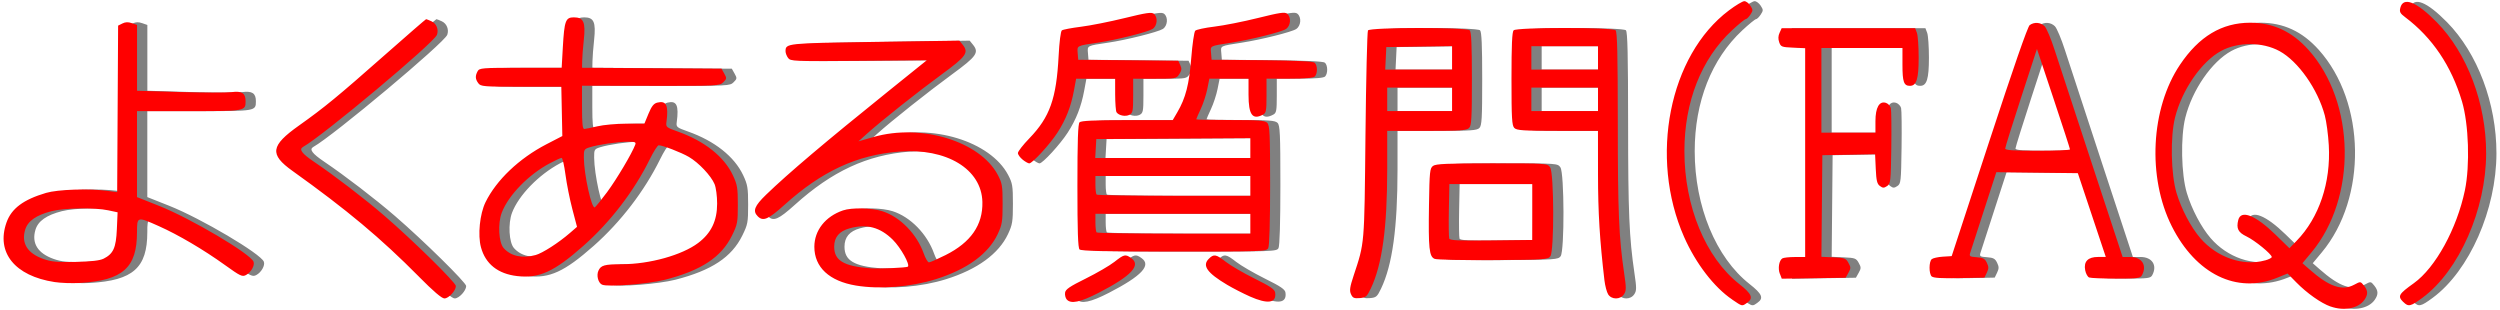 <?xml version="1.0" encoding="UTF-8"?>
<!-- Created with Inkscape (http://www.inkscape.org/) -->
<svg width="242" height="30" version="1.1" viewBox="0 0 64.029 7.938" xmlns="http://www.w3.org/2000/svg" xmlns:cc="http://creativecommons.org/ns#" xmlns:dc="http://purl.org/dc/elements/1.1/" xmlns:rdf="http://www.w3.org/1999/02/22-rdf-syntax-ns#">
 <g transform="translate(0 -289.06)">
  <g transform="matrix(1 0 0 1 -.615 286.2)" stroke-width=".046">
   <path d="m60.569 10.711c-0.243-0.086-0.604-0.341-0.875-0.617l-0.224-0.228-0.269 0.109c-1.032 0.419-2.08-0.093-2.697-1.319-0.63-1.252-0.541-3.021 0.21-4.138 0.487-0.725 1.072-1.076 1.796-1.076 0.589 0 1.07 0.223 1.492 0.692 1.209 1.345 1.246 3.792 0.078 5.192l-0.23 0.276 0.173 0.152c0.512 0.451 0.843 0.566 1.154 0.398 0.16-0.086 0.16-0.086 0.247 0.021 0.107 0.132 0.11 0.229 0.012 0.369-0.154 0.219-0.521 0.291-0.866 0.168zm-1.678-1.18c0.095-0.026 0.173-0.066 0.173-0.088 0-0.072-0.433-0.425-0.646-0.527-0.216-0.103-0.266-0.203-0.212-0.421 0.068-0.271 0.44-0.125 0.951 0.372l0.36 0.351 0.185-0.191c0.576-0.593 0.878-1.492 0.823-2.447-0.015-0.267-0.061-0.61-0.102-0.762-0.18-0.675-0.682-1.388-1.16-1.649-0.438-0.238-1.065-0.24-1.499-0.003-0.501 0.273-1 0.996-1.178 1.707-0.124 0.496-0.105 1.453 0.039 1.93 0.125 0.415 0.368 0.876 0.608 1.155 0.427 0.496 1.097 0.728 1.657 0.572zm-13.647 1.001c-0.463-0.313-0.931-0.921-1.232-1.603-0.9-2.039-0.382-4.653 1.149-5.803 0.173-0.13 0.35-0.236 0.393-0.236 0.044-2.444e-4 0.114 0.051 0.155 0.115 0.07 0.107 0.07 0.124 0 0.231-0.042 0.063-0.095 0.115-0.119 0.115s-0.183 0.13-0.353 0.288c-0.785 0.732-1.217 1.829-1.217 3.093 0 1.413 0.542 2.725 1.406 3.404 0.323 0.254 0.368 0.362 0.199 0.48-0.133 0.093-0.116 0.097-0.383-0.084zm17.188 0.063c-0.15-0.15-0.121-0.201 0.272-0.482 0.554-0.397 1.101-1.394 1.307-2.379 0.133-0.637 0.098-1.696-0.074-2.274-0.271-0.911-0.76-1.636-1.454-2.158-0.132-0.099-0.152-0.137-0.126-0.242 0.074-0.293 0.413-0.159 0.932 0.368 0.782 0.795 1.267 2.08 1.266 3.358-0.001 1.439-0.693 3.009-1.631 3.701-0.305 0.225-0.361 0.237-0.491 0.107zm-34.235-0.067c-0.03-0.037-0.049-0.115-0.04-0.173 0.012-0.085 0.12-0.158 0.529-0.36 0.282-0.14 0.613-0.332 0.734-0.427 0.249-0.195 0.281-0.203 0.429-0.099 0.263 0.184 0.008 0.457-0.829 0.889-0.473 0.244-0.719 0.295-0.822 0.17zm4.69-0.076c-0.173-0.077-0.432-0.21-0.577-0.296-0.515-0.306-0.647-0.492-0.473-0.666 0.13-0.13 0.185-0.121 0.439 0.078 0.122 0.095 0.452 0.287 0.734 0.427 0.408 0.202 0.516 0.276 0.528 0.36 0.038 0.27-0.189 0.303-0.652 0.097zm-21.281-0.507c-0.979-0.988-1.839-1.707-3.24-2.709-0.592-0.423-0.56-0.644 0.168-1.16 0.649-0.46 1-0.749 2.194-1.803 0.575-0.507 1.053-0.922 1.063-0.922 0.01 0 0.072 0.024 0.137 0.054 0.128 0.058 0.189 0.211 0.141 0.346-0.073 0.203-2.918 2.585-3.43 2.872-0.111 0.062-0.033 0.168 0.277 0.378 0.533 0.36 1.301 0.949 1.814 1.392 0.731 0.631 1.823 1.705 1.823 1.793-3.66e-4 0.12-0.183 0.318-0.293 0.318-0.068 0-0.282-0.182-0.654-0.558zm23.874 0.45c-0.042-0.093-0.03-0.18 0.068-0.476 0.283-0.857 0.274-0.748 0.303-3.592 0.015-1.446 0.044-2.656 0.064-2.688 0.053-0.081 2.526-0.083 2.607-0.002 0.04 0.04 0.055 0.381 0.055 1.242 0 1.018-0.01 1.198-0.073 1.26-0.062 0.062-0.226 0.073-1.084 0.073h-1.012v0.984c0 1.501-0.13 2.446-0.422 3.057-0.099 0.206-0.125 0.229-0.281 0.242-0.146 0.012-0.181-0.003-0.224-0.099zm2.589-4.991v-0.3h-1.661v0.6h1.661zm0-1.062v-0.301l-1.684 0.025-0.014 0.288-0.014 0.288h1.712zm3.998 6.057c-0.036-0.057-0.078-0.218-0.095-0.358-0.121-1.033-0.164-1.732-0.165-2.711l-8.73e-4 -1.119h-1.035c-0.879 0-1.046-0.011-1.107-0.073-0.062-0.062-0.073-0.242-0.073-1.26 0-0.862 0.015-1.202 0.055-1.242 0.079-0.079 2.533-0.079 2.612 0 0.042 0.042 0.055 0.635 0.056 2.388 1.41e-4 2.267 0.028 2.923 0.162 3.831 0.057 0.383 0.056 0.451-4e-3 0.542-0.093 0.142-0.318 0.142-0.406 7.14e-4zm-0.26-4.995v-0.3h-1.707v0.6h1.707zm0-1.061v-0.3h-1.707v0.6h1.707zm-19.005 5.831c-0.685-0.114-1.067-0.469-1.067-0.993 0-0.419 0.282-0.778 0.734-0.932 0.225-0.077 0.74-0.066 1.009 0.021 0.456 0.147 0.881 0.583 1.059 1.084 0.044 0.124 0.104 0.226 0.133 0.226 0.029 0 0.22-0.084 0.424-0.186 0.649-0.325 0.959-0.771 0.945-1.361-0.02-0.844-0.92-1.387-2.135-1.29-1.083 0.087-1.978 0.503-2.931 1.361-0.42 0.378-0.55 0.434-0.688 0.296-0.135-0.135-0.084-0.265 0.216-0.555 0.564-0.545 1.521-1.355 3.124-2.645l0.99-0.797-1.744 0.015c-1.675 0.014-1.746 0.011-1.809-0.074-0.036-0.049-0.065-0.125-0.065-0.169 0-0.207 0.013-0.208 2.291-0.242l2.161-0.032 0.083 0.102c0.165 0.203 0.097 0.3-0.534 0.761-0.604 0.441-1.555 1.196-1.925 1.529l-0.208 0.187 0.386-0.111c1.22-0.351 2.728 0.109 3.183 0.971 0.111 0.211 0.123 0.28 0.123 0.74 1.38e-4 0.455-0.013 0.535-0.125 0.774-0.237 0.506-0.784 0.905-1.584 1.156-0.644 0.202-1.436 0.265-2.046 0.164zm1.328-0.484c0.061-0.052-0.182-0.487-0.384-0.688-0.325-0.323-0.672-0.415-1.105-0.295-0.27 0.075-0.398 0.227-0.398 0.472 0 0.353 0.245 0.5 0.923 0.553 0.215 0.017 0.932-0.015 0.964-0.042zm-7.831 0.462c-0.101-0.046-0.151-0.237-0.094-0.36 0.063-0.138 0.155-0.164 0.6-0.165 0.711-0.001 1.541-0.233 1.954-0.544 0.334-0.252 0.486-0.568 0.486-1.009 0-0.192-0.029-0.411-0.066-0.499-0.089-0.213-0.405-0.548-0.656-0.695-0.2-0.117-0.671-0.299-0.775-0.299-0.029 0-0.131 0.161-0.228 0.358-0.401 0.814-1.009 1.606-1.7 2.217-0.751 0.664-1.133 0.839-1.694 0.775-0.495-0.056-0.814-0.31-0.93-0.738-0.085-0.313-0.03-0.854 0.116-1.153 0.278-0.568 0.863-1.124 1.56-1.485l0.408-0.211-0.026-1.263h-1.03c-0.966 0-1.034-0.006-1.096-0.09-0.078-0.106-0.083-0.185-0.018-0.306 0.045-0.084 0.107-0.089 1.1-0.089h1.053l0.03-0.528c0.039-0.679 0.07-0.764 0.282-0.764 0.25 0 0.304 0.121 0.255 0.577-0.022 0.203-0.041 0.447-0.042 0.542l-0.003 0.172 3.572 0.024 0.071 0.126c0.066 0.117 0.064 0.133-0.025 0.221-0.093 0.093-0.136 0.095-1.857 0.092l-1.762-0.003v0.555c0 0.414 0.015 0.554 0.058 0.553 0.032-9.068e-4 0.182-0.032 0.335-0.068 0.152-0.037 0.486-0.067 0.741-0.068l0.464-7.149e-4 0.105-0.254c0.079-0.191 0.134-0.261 0.223-0.284 0.235-0.059 0.295 0.069 0.236 0.504-0.016 0.12 0.001 0.134 0.286 0.235 0.686 0.242 1.192 0.643 1.417 1.123 0.112 0.239 0.126 0.322 0.126 0.754 0 0.455-0.01 0.505-0.15 0.79-0.273 0.554-0.787 0.893-1.713 1.13-0.435 0.111-1.468 0.192-1.612 0.127zm-1.708-0.758c0.181-0.05 0.592-0.314 0.886-0.569l0.179-0.155-0.12-0.456c-0.066-0.251-0.145-0.648-0.176-0.883-0.031-0.235-0.075-0.427-0.099-0.427-0.024 0-0.162 0.063-0.306 0.14-0.544 0.29-1.057 0.818-1.227 1.264-0.105 0.276-0.079 0.762 0.049 0.906 0.184 0.207 0.48 0.272 0.814 0.179zm1.841-1.621c0.24-0.324 0.628-0.977 0.714-1.203 0.027-0.07 0.001-0.081-0.193-0.08-0.259 4.011e-4 -0.757 0.074-0.974 0.143-0.141 0.045-0.15 0.061-0.148 0.264 0.003 0.431 0.2 1.323 0.281 1.273 0.026-0.016 0.17-0.195 0.32-0.396zm-14.158 2.311c-1.018-0.156-1.502-0.756-1.231-1.524 0.127-0.36 0.431-0.587 1.015-0.76 0.299-0.088 1.085-0.115 1.555-0.053l0.265 0.035 0.012-2.133 0.012-2.133 0.11-0.055c0.078-0.039 0.148-0.041 0.242-0.008l0.133 0.046v1.685l1.098 0.033c0.604 0.018 1.202 0.019 1.329 0.002 0.259-0.034 0.353 0.028 0.353 0.233 0 0.253-0.003 0.254-1.448 0.254l-1.333-1e-7v2.202l0.562 0.223c0.816 0.324 2.344 1.228 2.423 1.432 0.036 0.095-0.064 0.272-0.193 0.341-0.096 0.051-0.146 0.027-0.537-0.254-0.552-0.397-1.198-0.777-1.699-1-0.555-0.247-0.555-0.247-0.556 0.158-6.974e-4 0.91-0.364 1.234-1.46 1.299-0.199 0.012-0.492 0.002-0.652-0.023zm1.254-0.597c0.253-0.128 0.321-0.279 0.342-0.756l0.019-0.433-0.238-0.051c-0.348-0.075-1.118-0.063-1.45 0.021-0.397 0.101-0.613 0.253-0.68 0.477-0.103 0.344 0.058 0.603 0.466 0.747 0.21 0.074 0.353 0.087 0.83 0.076 0.395-0.009 0.619-0.035 0.711-0.082zm42.935 0.385c-0.053-0.139-0.02-0.34 0.065-0.394 0.03-0.019 0.173-0.035 0.319-0.035l0.265-7.151e-4v-5.348l-0.311-0.014c-0.291-0.013-0.313-0.022-0.354-0.139-0.03-0.085-0.027-0.163 0.01-0.242l0.053-0.117h3.419l0.045 0.118c0.025 0.065 0.045 0.351 0.045 0.636 0 0.547-0.055 0.722-0.224 0.722-0.156 0-0.191-0.099-0.191-0.54v-0.429h-2.076v2.169h1.384v-0.295c0-0.349 0.099-0.523 0.268-0.469 0.055 0.018 0.112 0.077 0.126 0.133 0.014 0.055 0.019 0.513 0.012 1.018-0.012 0.868-0.018 0.921-0.108 0.98-0.081 0.054-0.109 0.053-0.184-0.002-0.072-0.053-0.092-0.135-0.106-0.439l-0.017-0.374-1.351 0.025-0.012 1.301-0.012 1.301 0.311 0.014c0.284 0.013 0.317 0.024 0.381 0.141 0.064 0.114 0.064 0.14 0 0.254l-0.071 0.127-1.636 0.025-0.048-0.126zm3.89 0.07c-0.074-0.074-0.073-0.383 0.002-0.445 0.032-0.027 0.16-0.055 0.284-0.063l0.226-0.014 0.959-2.929c0.619-1.89 0.987-2.95 1.039-2.988 0.117-0.085 0.28-0.073 0.383 0.03 0.049 0.049 0.165 0.324 0.257 0.611 0.092 0.287 0.522 1.597 0.954 2.91l0.786 2.388h0.196c0.297 0 0.435 0.213 0.301 0.464-0.044 0.081-0.102 0.089-0.665 0.089-0.34 0-0.65-0.012-0.689-0.028-0.039-0.015-0.085-0.099-0.102-0.186-0.042-0.224 0.071-0.34 0.331-0.34h0.197l-0.358-1.073-0.358-1.073-2.088-0.025-0.318 0.981c-0.175 0.54-0.333 1.027-0.35 1.082-0.029 0.092-0.014 0.102 0.166 0.115 0.164 0.012 0.208 0.036 0.259 0.141 0.05 0.105 0.05 0.149 0 0.254l-0.061 0.127-0.647 0.013c-0.464 0.009-0.663-0.003-0.703-0.044zm3.542-3.256c0-0.019-0.19-0.606-0.423-1.304l-0.423-1.269-0.406 1.246c-0.223 0.685-0.407 1.272-0.407 1.304-8.71e-4 0.044 0.195 0.058 0.829 0.058 0.457 0 0.831-0.016 0.831-0.035zm-16.273 2.804c-0.141-0.058-0.162-0.263-0.145-1.377 0.013-0.866 0.022-0.943 0.104-1.004 0.073-0.053 0.357-0.065 1.508-0.065 1.414 0 1.419 3.661e-4 1.491 0.103 0.101 0.145 0.107 2.139 0.006 2.276-0.062 0.085-0.139 0.09-1.465 0.099-0.77 0.005-1.445-0.009-1.5-0.032zm2.5-1.2v-0.715h-2.123l-0.013 0.667c-0.007 0.367-0.002 0.694 0.01 0.728 0.018 0.048 0.24 0.058 1.074 0.048l1.051-0.012zm-11.595 0.96c-0.041-0.041-0.055-0.467-0.055-1.629 0-1.162 0.015-1.588 0.055-1.629 0.04-0.04 0.376-0.055 1.221-0.055h1.165l0.117-0.2c0.215-0.366 0.304-0.714 0.358-1.392 0.028-0.355 0.074-0.669 0.102-0.698 0.028-0.029 0.248-0.076 0.489-0.105 0.241-0.029 0.743-0.128 1.116-0.221 0.564-0.14 0.69-0.159 0.75-0.109 0.109 0.091 0.091 0.311-0.033 0.392-0.116 0.076-0.895 0.271-1.395 0.349-0.567 0.089-0.538 0.074-0.522 0.266l0.014 0.171 1.288 0.012c0.856 0.008 1.309 0.029 1.35 0.063 0.077 0.064 0.08 0.279 0.006 0.354-0.037 0.037-0.248 0.055-0.646 0.055h-0.591v0.437c0 0.385-0.011 0.442-0.089 0.484-0.271 0.145-0.372 0.006-0.372-0.509v-0.412h-1.003l-0.053 0.265c-0.029 0.146-0.104 0.376-0.168 0.512-0.063 0.136-0.115 0.255-0.115 0.265 0 0.01 0.393 0.018 0.873 0.018 0.732 0 0.885 0.012 0.946 0.073 0.063 0.063 0.073 0.272 0.073 1.595 0 0.961-0.018 1.555-0.048 1.612-0.046 0.086-0.122 0.089-2.413 0.089-1.778 0-2.379-0.014-2.421-0.055zm4.374-0.66v-0.254h-3.968v0.223c0 0.123 0.014 0.237 0.031 0.254 0.017 0.017 0.91 0.031 1.984 0.031h1.953zm0-0.969v-0.254h-3.968v0.223c0 0.123 0.014 0.237 0.031 0.254 0.017 0.017 0.91 0.031 1.984 0.031h1.953zm0-0.969v-0.254l-3.945 0.024-0.014 0.242-0.014 0.242h3.973zm-5.831 0.297c-0.067-0.053-0.122-0.129-0.122-0.169 0-0.041 0.132-0.211 0.294-0.378 0.525-0.544 0.692-1.016 0.749-2.112 0.018-0.356 0.053-0.629 0.083-0.652 0.028-0.021 0.248-0.063 0.489-0.093 0.241-0.03 0.744-0.13 1.118-0.222 0.557-0.137 0.692-0.157 0.75-0.109 0.108 0.089 0.088 0.31-0.034 0.388-0.123 0.078-0.938 0.283-1.396 0.35-0.553 0.082-0.538 0.074-0.522 0.268l0.014 0.171 2.563 0.025 0.051 0.113c0.041 0.09 0.036 0.136-0.025 0.23-0.075 0.115-0.089 0.117-0.629 0.117h-0.553v0.437c0 0.392-0.01 0.442-0.094 0.487-0.101 0.054-0.276 0.02-0.332-0.065-0.019-0.028-0.034-0.233-0.035-0.455l-7.2e-4 -0.404h-0.999l-0.056 0.303c-0.076 0.411-0.205 0.741-0.422 1.077-0.194 0.301-0.642 0.789-0.723 0.789-0.027 0-0.104-0.043-0.17-0.096z" fill="#808080"/>
   <path d="m60.305 10.711c-0.243-0.086-0.604-0.341-0.875-0.617l-0.224-0.228-0.269 0.109c-1.032 0.419-2.08-0.093-2.697-1.319-0.63-1.252-0.541-3.021 0.21-4.138 0.487-0.725 1.072-1.076 1.796-1.076 0.589 0 1.07 0.223 1.492 0.692 1.209 1.345 1.246 3.792 0.078 5.192l-0.23 0.276 0.173 0.152c0.512 0.451 0.843 0.566 1.154 0.398 0.16-0.086 0.16-0.086 0.247 0.021 0.107 0.132 0.11 0.229 0.012 0.369-0.154 0.219-0.521 0.291-0.866 0.168zm-1.678-1.18c0.095-0.026 0.173-0.066 0.173-0.088 0-0.072-0.433-0.425-0.646-0.527-0.216-0.103-0.266-0.203-0.212-0.421 0.068-0.271 0.44-0.125 0.951 0.372l0.36 0.351 0.185-0.191c0.576-0.593 0.878-1.492 0.823-2.447-0.015-0.267-0.061-0.61-0.102-0.762-0.18-0.675-0.682-1.388-1.16-1.649-0.438-0.238-1.065-0.24-1.499-0.003-0.501 0.273-1 0.996-1.178 1.707-0.124 0.496-0.105 1.453 0.039 1.93 0.125 0.415 0.368 0.876 0.608 1.155 0.427 0.496 1.097 0.728 1.657 0.572zm-13.647 1.001c-0.463-0.313-0.931-0.921-1.232-1.603-0.9-2.039-0.382-4.653 1.149-5.803 0.173-0.13 0.35-0.236 0.393-0.236 0.044-2.444e-4 0.114 0.051 0.155 0.115 0.07 0.107 0.07 0.124 0 0.231-0.042 0.063-0.095 0.115-0.119 0.115s-0.183 0.13-0.353 0.288c-0.785 0.732-1.217 1.829-1.217 3.093 0 1.413 0.542 2.725 1.406 3.404 0.323 0.254 0.368 0.362 0.199 0.48-0.133 0.093-0.116 0.097-0.383-0.084zm17.188 0.063c-0.15-0.15-0.121-0.201 0.272-0.482 0.554-0.397 1.101-1.394 1.307-2.379 0.133-0.637 0.098-1.696-0.074-2.274-0.271-0.911-0.76-1.636-1.454-2.158-0.132-0.099-0.152-0.137-0.126-0.242 0.074-0.293 0.413-0.159 0.932 0.368 0.782 0.795 1.267 2.08 1.266 3.358-0.001 1.439-0.693 3.009-1.631 3.701-0.305 0.225-0.361 0.237-0.491 0.107zm-34.235-0.067c-0.03-0.037-0.049-0.115-0.04-0.173 0.012-0.085 0.12-0.158 0.529-0.36 0.282-0.14 0.613-0.332 0.734-0.427 0.249-0.195 0.281-0.203 0.429-0.099 0.263 0.184 0.008 0.457-0.829 0.889-0.473 0.244-0.719 0.295-0.822 0.17zm4.69-0.076c-0.173-0.077-0.432-0.21-0.577-0.296-0.515-0.306-0.647-0.492-0.473-0.666 0.13-0.13 0.185-0.121 0.439 0.078 0.122 0.095 0.452 0.287 0.734 0.427 0.408 0.202 0.516 0.276 0.528 0.36 0.038 0.27-0.189 0.303-0.652 0.097zm-21.281-0.507c-0.979-0.988-1.839-1.707-3.24-2.709-0.592-0.423-0.56-0.644 0.168-1.16 0.649-0.46 1-0.749 2.194-1.803 0.575-0.507 1.053-0.922 1.063-0.922 0.01 0 0.072 0.024 0.137 0.054 0.128 0.058 0.189 0.211 0.141 0.346-0.073 0.203-2.918 2.585-3.43 2.872-0.111 0.062-0.033 0.168 0.277 0.378 0.533 0.36 1.301 0.949 1.814 1.392 0.731 0.631 1.823 1.705 1.823 1.793-3.66e-4 0.12-0.183 0.318-0.293 0.318-0.068 0-0.282-0.182-0.654-0.558zm23.874 0.45c-0.042-0.093-0.03-0.18 0.068-0.476 0.283-0.857 0.274-0.748 0.303-3.592 0.015-1.446 0.044-2.656 0.064-2.688 0.053-0.081 2.526-0.083 2.607-0.002 0.04 0.04 0.055 0.381 0.055 1.242 0 1.018-0.01 1.198-0.073 1.26-0.062 0.062-0.226 0.073-1.084 0.073h-1.012v0.984c0 1.501-0.13 2.446-0.422 3.057-0.099 0.206-0.125 0.229-0.281 0.242-0.146 0.012-0.181-0.003-0.224-0.099zm2.589-4.991v-0.3h-1.661v0.6h1.661zm0-1.062v-0.301l-1.684 0.025-0.014 0.288-0.014 0.288h1.712zm3.998 6.057c-0.036-0.057-0.078-0.218-0.095-0.358-0.121-1.033-0.164-1.732-0.165-2.711l-8.73e-4 -1.119h-1.035c-0.879 0-1.046-0.011-1.107-0.073-0.062-0.062-0.073-0.242-0.073-1.26 0-0.862 0.015-1.202 0.055-1.242 0.079-0.079 2.533-0.079 2.612 0 0.042 0.042 0.055 0.635 0.056 2.388 1.41e-4 2.267 0.028 2.923 0.162 3.831 0.057 0.383 0.056 0.451-4e-3 0.542-0.093 0.142-0.318 0.142-0.406 7.14e-4zm-0.26-4.995v-0.3h-1.707v0.6h1.707zm0-1.061v-0.3h-1.707v0.6h1.707zm-19.005 5.831c-0.685-0.114-1.067-0.469-1.067-0.993 0-0.419 0.282-0.778 0.734-0.932 0.225-0.077 0.74-0.066 1.009 0.021 0.456 0.147 0.881 0.583 1.059 1.084 0.044 0.124 0.104 0.226 0.133 0.226 0.029 0 0.22-0.084 0.424-0.186 0.649-0.325 0.959-0.771 0.945-1.361-0.02-0.844-0.92-1.387-2.135-1.29-1.083 0.087-1.978 0.503-2.931 1.361-0.42 0.378-0.55 0.434-0.688 0.296-0.135-0.135-0.084-0.265 0.216-0.555 0.564-0.545 1.521-1.355 3.124-2.645l0.99-0.797-1.744 0.015c-1.675 0.014-1.746 0.011-1.809-0.074-0.036-0.049-0.065-0.125-0.065-0.169 0-0.207 0.013-0.208 2.291-0.242l2.161-0.032 0.083 0.102c0.165 0.203 0.097 0.3-0.534 0.761-0.604 0.441-1.555 1.196-1.925 1.529l-0.208 0.187 0.386-0.111c1.22-0.351 2.728 0.109 3.183 0.971 0.111 0.211 0.123 0.28 0.123 0.74 1.38e-4 0.455-0.013 0.535-0.125 0.774-0.237 0.506-0.784 0.905-1.584 1.156-0.644 0.202-1.436 0.265-2.046 0.164zm1.328-0.484c0.061-0.052-0.182-0.487-0.384-0.688-0.325-0.323-0.672-0.415-1.105-0.295-0.27 0.075-0.398 0.227-0.398 0.472 0 0.353 0.245 0.5 0.923 0.553 0.215 0.017 0.932-0.015 0.964-0.042zm-7.831 0.462c-0.101-0.046-0.151-0.237-0.094-0.36 0.063-0.138 0.155-0.164 0.6-0.165 0.711-0.001 1.541-0.233 1.954-0.544 0.334-0.252 0.486-0.568 0.486-1.009 0-0.192-0.029-0.411-0.066-0.499-0.089-0.213-0.405-0.548-0.656-0.695-0.2-0.117-0.671-0.299-0.775-0.299-0.029 0-0.131 0.161-0.228 0.358-0.401 0.814-1.009 1.606-1.7 2.217-0.751 0.664-1.133 0.839-1.694 0.775-0.495-0.056-0.814-0.31-0.93-0.738-0.085-0.313-0.03-0.854 0.116-1.153 0.278-0.568 0.863-1.124 1.56-1.485l0.408-0.211-0.026-1.263h-1.03c-0.966 0-1.034-0.006-1.096-0.09-0.078-0.106-0.083-0.185-0.018-0.306 0.045-0.084 0.107-0.089 1.1-0.089h1.053l0.03-0.528c0.039-0.679 0.07-0.764 0.282-0.764 0.25 0 0.304 0.121 0.255 0.577-0.022 0.203-0.041 0.447-0.042 0.542l-0.003 0.172 3.572 0.024 0.071 0.126c0.066 0.117 0.064 0.133-0.025 0.221-0.093 0.093-0.136 0.095-1.857 0.092l-1.762-0.003v0.555c0 0.414 0.015 0.554 0.058 0.553 0.032-9.068e-4 0.182-0.032 0.335-0.068 0.152-0.037 0.486-0.067 0.741-0.068l0.464-7.149e-4 0.105-0.254c0.079-0.191 0.134-0.261 0.223-0.284 0.235-0.059 0.295 0.069 0.236 0.504-0.016 0.12 0.001 0.134 0.286 0.235 0.686 0.242 1.192 0.643 1.417 1.123 0.112 0.239 0.126 0.322 0.126 0.754 0 0.455-0.01 0.505-0.15 0.79-0.273 0.554-0.787 0.893-1.713 1.13-0.435 0.111-1.468 0.192-1.612 0.127zm-1.708-0.758c0.181-0.05 0.592-0.314 0.886-0.569l0.179-0.155-0.12-0.456c-0.066-0.251-0.145-0.648-0.176-0.883-0.031-0.235-0.075-0.427-0.099-0.427-0.024 0-0.162 0.063-0.306 0.14-0.544 0.29-1.057 0.818-1.227 1.264-0.105 0.276-0.079 0.762 0.049 0.906 0.184 0.207 0.48 0.272 0.814 0.179zm1.841-1.621c0.24-0.324 0.628-0.977 0.714-1.203 0.027-0.07 0.001-0.081-0.193-0.08-0.259 4.011e-4 -0.757 0.074-0.974 0.143-0.141 0.045-0.15 0.061-0.148 0.264 0.003 0.431 0.2 1.323 0.281 1.273 0.026-0.016 0.17-0.195 0.32-0.396zm-14.158 2.311c-1.018-0.156-1.502-0.756-1.231-1.524 0.127-0.36 0.431-0.587 1.015-0.76 0.299-0.088 1.085-0.115 1.555-0.053l0.265 0.035 0.012-2.133 0.012-2.133 0.11-0.055c0.078-0.039 0.148-0.041 0.242-0.008l0.133 0.046v1.685l1.098 0.033c0.604 0.018 1.202 0.019 1.329 0.002 0.259-0.034 0.353 0.028 0.353 0.233 0 0.253-0.003 0.254-1.448 0.254l-1.333-1e-7v2.202l0.562 0.223c0.816 0.324 2.344 1.228 2.423 1.432 0.036 0.095-0.064 0.272-0.193 0.341-0.096 0.051-0.146 0.027-0.537-0.254-0.552-0.397-1.198-0.777-1.699-1-0.555-0.247-0.555-0.247-0.556 0.158-6.974e-4 0.91-0.364 1.234-1.46 1.299-0.199 0.012-0.492 0.002-0.652-0.023zm1.254-0.597c0.253-0.128 0.321-0.279 0.342-0.756l0.019-0.433-0.238-0.051c-0.348-0.075-1.118-0.063-1.45 0.021-0.397 0.101-0.613 0.253-0.68 0.477-0.103 0.344 0.058 0.603 0.466 0.747 0.21 0.074 0.353 0.087 0.83 0.076 0.395-0.009 0.619-0.035 0.711-0.082zm42.936 0.385c-0.053-0.139-0.02-0.34 0.065-0.394 0.03-0.019 0.173-0.035 0.319-0.035l0.265-7.151e-4v-5.348l-0.311-0.014c-0.291-0.013-0.313-0.022-0.354-0.139-0.03-0.085-0.027-0.163 0.01-0.242l0.053-0.117h3.419l0.045 0.118c0.025 0.065 0.045 0.351 0.045 0.636 0 0.547-0.055 0.722-0.224 0.722-0.156 0-0.191-0.099-0.191-0.54v-0.429h-2.076v2.169h1.384v-0.295c0-0.349 0.099-0.523 0.268-0.469 0.055 0.018 0.112 0.077 0.126 0.133 0.014 0.055 0.019 0.513 0.012 1.018-0.012 0.868-0.018 0.921-0.108 0.98-0.081 0.054-0.109 0.053-0.184-0.002-0.072-0.053-0.092-0.135-0.106-0.439l-0.017-0.374-1.351 0.025-0.012 1.301-0.012 1.301 0.311 0.014c0.284 0.013 0.317 0.024 0.381 0.141 0.064 0.114 0.064 0.14 0 0.254l-0.071 0.127-1.636 0.025-0.048-0.126zm3.89 0.07c-0.074-0.074-0.073-0.383 0.002-0.445 0.032-0.027 0.16-0.055 0.284-0.063l0.226-0.014 0.959-2.929c0.619-1.89 0.987-2.95 1.039-2.988 0.117-0.085 0.28-0.073 0.383 0.03 0.049 0.049 0.165 0.324 0.257 0.611 0.092 0.287 0.522 1.597 0.954 2.91l0.786 2.388h0.196c0.297 0 0.435 0.213 0.301 0.464-0.044 0.081-0.102 0.089-0.665 0.089-0.34 0-0.65-0.012-0.689-0.028-0.039-0.015-0.085-0.099-0.102-0.186-0.042-0.224 0.071-0.34 0.331-0.34h0.197l-0.358-1.073-0.358-1.073-2.088-0.025-0.318 0.981c-0.175 0.54-0.333 1.027-0.35 1.082-0.029 0.092-0.014 0.102 0.166 0.115 0.164 0.012 0.208 0.036 0.259 0.141 0.05 0.105 0.05 0.149 0 0.254l-0.061 0.127-0.647 0.013c-0.464 0.009-0.663-0.003-0.703-0.044zm3.542-3.256c0-0.019-0.19-0.606-0.423-1.304l-0.423-1.269-0.406 1.246c-0.223 0.685-0.407 1.272-0.407 1.304-8.71e-4 0.044 0.195 0.058 0.829 0.058 0.457 0 0.831-0.016 0.831-0.035zm-16.273 2.804c-0.141-0.058-0.162-0.263-0.145-1.377 0.013-0.866 0.022-0.943 0.104-1.004 0.073-0.053 0.357-0.065 1.508-0.065 1.414 0 1.419 3.661e-4 1.491 0.103 0.101 0.145 0.107 2.139 0.006 2.276-0.062 0.085-0.139 0.09-1.465 0.099-0.77 0.005-1.445-0.009-1.5-0.032zm2.5-1.2v-0.715h-2.123l-0.013 0.667c-0.007 0.367-0.002 0.694 0.01 0.728 0.018 0.048 0.24 0.058 1.074 0.048l1.051-0.012zm-11.595 0.96c-0.041-0.041-0.055-0.467-0.055-1.629 0-1.162 0.015-1.588 0.055-1.629 0.04-0.04 0.376-0.055 1.221-0.055h1.165l0.117-0.2c0.215-0.366 0.304-0.714 0.358-1.392 0.028-0.355 0.074-0.669 0.102-0.698 0.028-0.029 0.248-0.076 0.489-0.105 0.241-0.029 0.743-0.128 1.116-0.221 0.564-0.14 0.69-0.159 0.75-0.109 0.109 0.091 0.091 0.311-0.033 0.392-0.116 0.076-0.895 0.271-1.395 0.349-0.567 0.089-0.538 0.074-0.522 0.266l0.014 0.171 1.288 0.012c0.856 0.008 1.309 0.029 1.35 0.063 0.077 0.064 0.08 0.279 0.006 0.354-0.037 0.037-0.248 0.055-0.646 0.055h-0.591v0.437c0 0.385-0.011 0.442-0.089 0.484-0.271 0.145-0.372 0.006-0.372-0.509v-0.412h-1.003l-0.053 0.265c-0.029 0.146-0.104 0.376-0.168 0.512-0.063 0.136-0.115 0.255-0.115 0.265 0 0.01 0.393 0.018 0.873 0.018 0.732 0 0.885 0.012 0.946 0.073 0.063 0.063 0.073 0.272 0.073 1.595 0 0.961-0.018 1.555-0.048 1.612-0.046 0.086-0.122 0.089-2.413 0.089-1.778 0-2.379-0.014-2.421-0.055zm4.374-0.66v-0.254h-3.968v0.223c0 0.123 0.014 0.237 0.031 0.254 0.017 0.017 0.91 0.031 1.984 0.031h1.953zm0-0.969v-0.254h-3.968v0.223c0 0.123 0.014 0.237 0.031 0.254 0.017 0.017 0.91 0.031 1.984 0.031h1.953zm0-0.969v-0.254l-3.945 0.024-0.014 0.242-0.014 0.242h3.973zm-5.831 0.297c-0.067-0.053-0.122-0.129-0.122-0.169 0-0.041 0.132-0.211 0.294-0.378 0.525-0.544 0.692-1.016 0.749-2.112 0.018-0.356 0.053-0.629 0.083-0.652 0.028-0.021 0.248-0.063 0.489-0.093 0.241-0.03 0.744-0.13 1.118-0.222 0.557-0.137 0.692-0.157 0.75-0.109 0.108 0.089 0.088 0.31-0.034 0.388-0.123 0.078-0.938 0.283-1.396 0.35-0.553 0.082-0.538 0.074-0.522 0.268l0.014 0.171 2.563 0.025 0.051 0.113c0.041 0.09 0.036 0.136-0.025 0.23-0.075 0.115-0.089 0.117-0.629 0.117h-0.553v0.437c0 0.392-0.01 0.442-0.094 0.487-0.101 0.054-0.276 0.02-0.332-0.065-0.019-0.028-0.034-0.233-0.035-0.455l-7.2e-4 -0.404h-0.999l-0.056 0.303c-0.076 0.411-0.205 0.741-0.422 1.077-0.194 0.301-0.642 0.789-0.723 0.789-0.027 0-0.104-0.043-0.17-0.096z" fill="#f00"/>
  </g>
 </g>
</svg>
